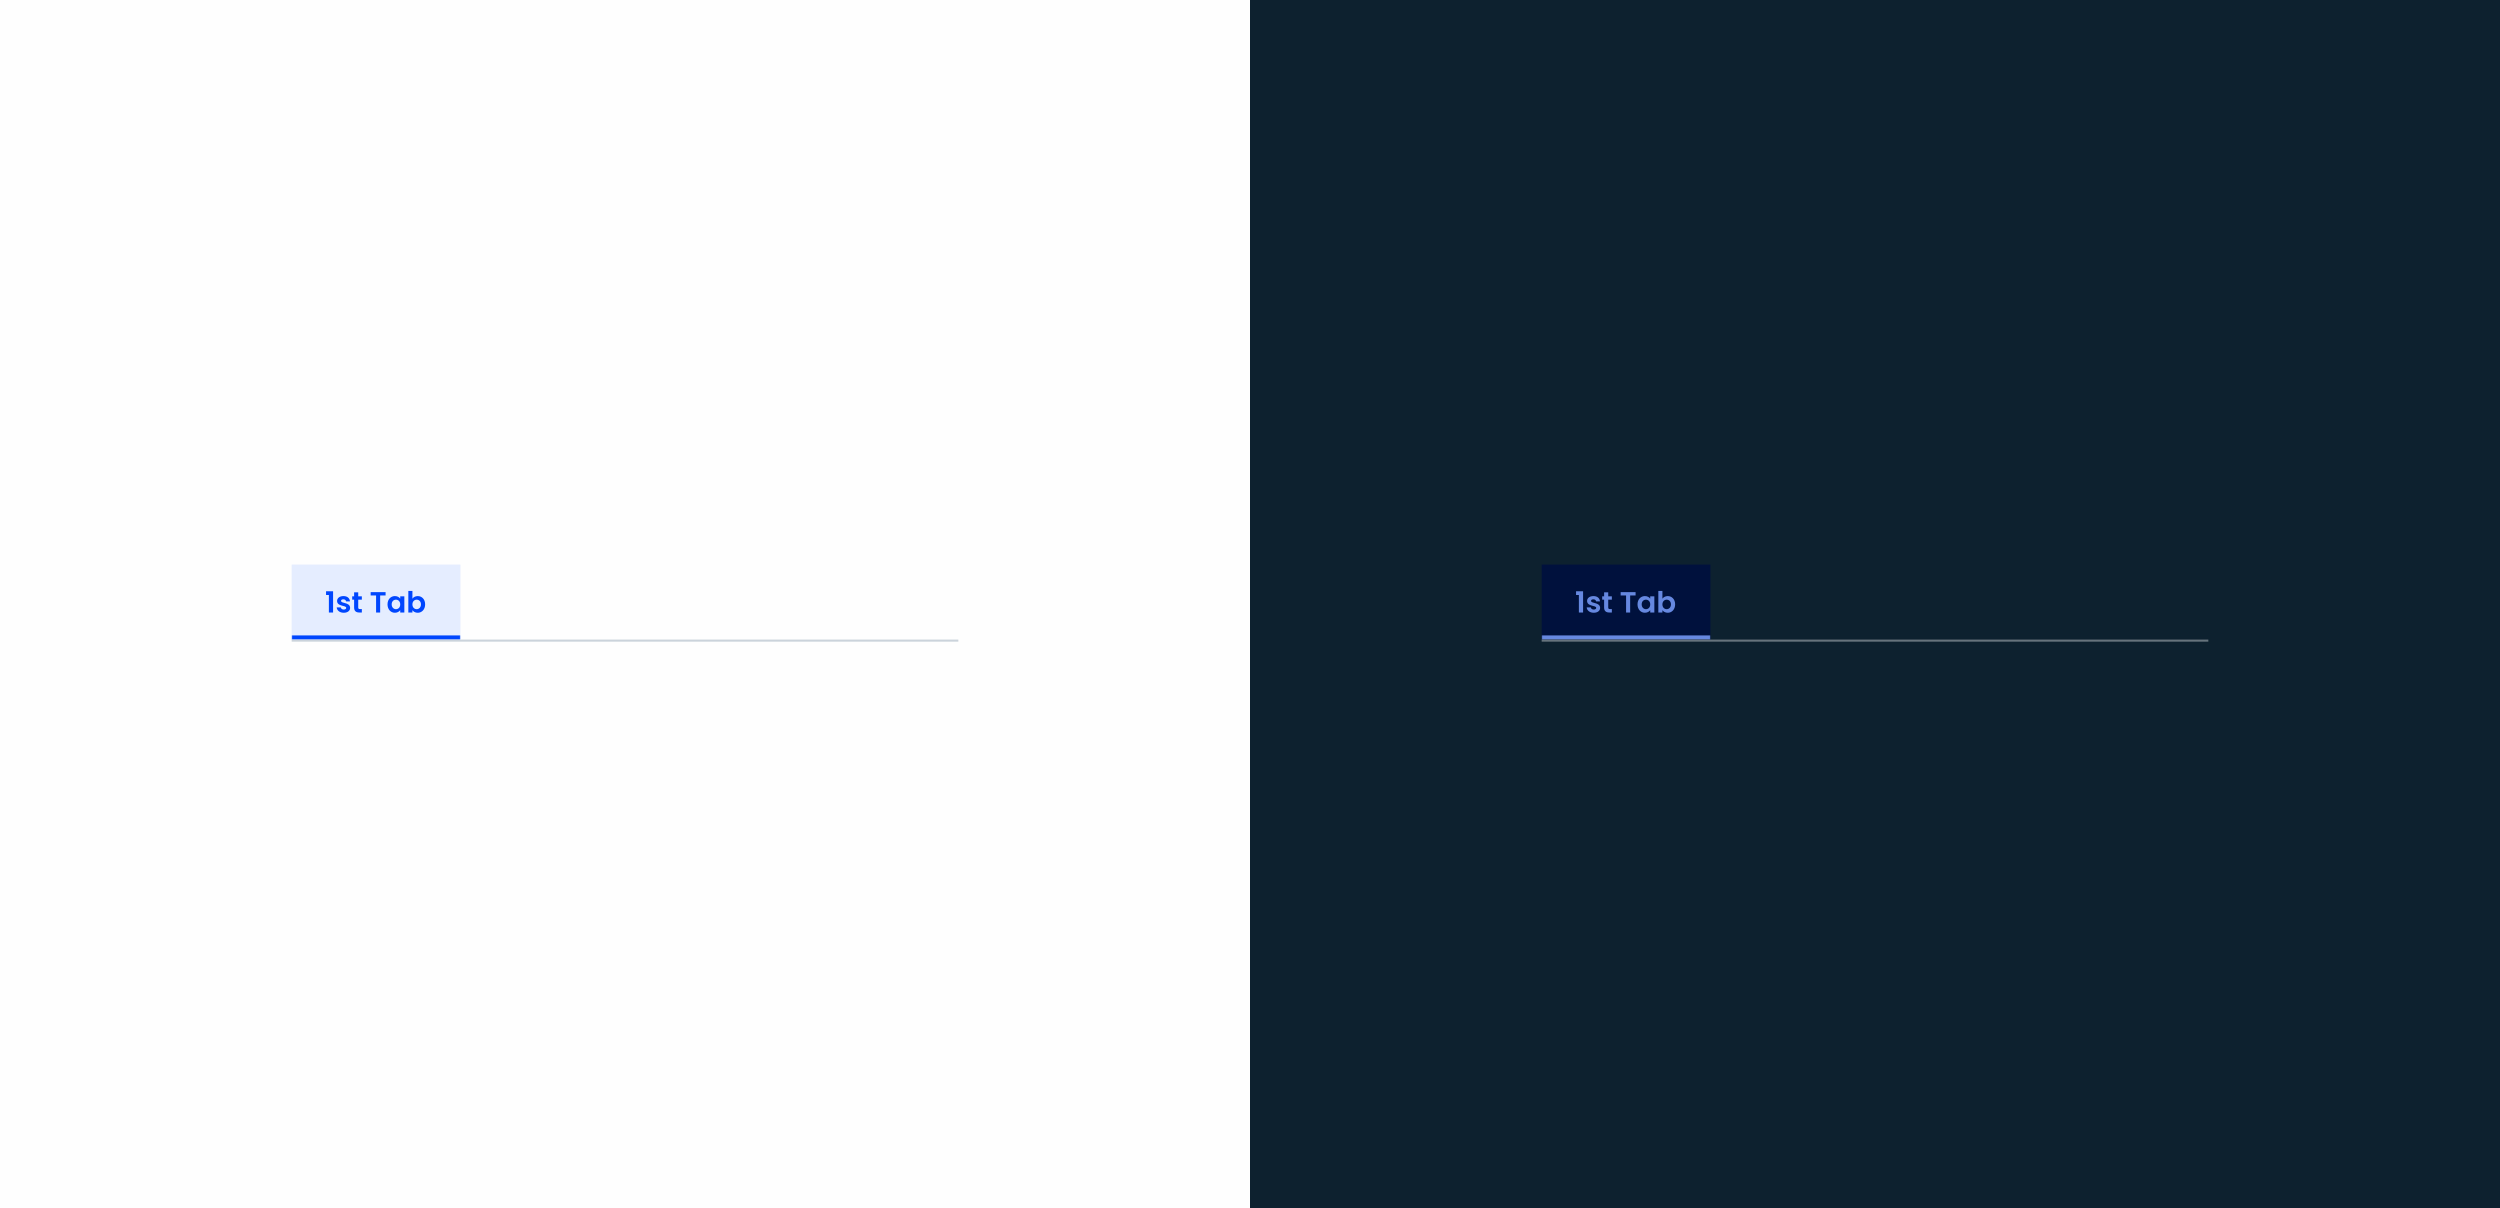 <svg width="1200" height="580" viewBox="0 0 1200 580" fill="none" xmlns="http://www.w3.org/2000/svg">
<rect x="0" y="0" width="1200" height="580" fill="#333333" stroke="none"/>
<rect width="600" height="580" fill="#FEFEFE"/>
<mask id="path-1-inside-1_230_25053" fill="white">
<path d="M140 271H221V307H140V271Z"/>
</mask>
<path d="M140 271H221V307H140V271Z" fill="#E5EDFF"/>
<path d="M221 305H140V309H221V305Z" fill="#0046FE" mask="url(#path-1-inside-1_230_25053)"/>
<path d="M157.862 294V285.6H156.504V283.794H159.878V294H157.862ZM168.058 291.788C168.058 293.118 166.896 294.126 165.006 294.126C163.06 294.126 161.702 292.992 161.618 291.55H163.592C163.662 292.138 164.208 292.586 164.992 292.586C165.762 292.586 166.182 292.236 166.182 291.788C166.182 290.402 161.8 291.284 161.8 288.442C161.8 287.154 162.948 286.118 164.866 286.118C166.742 286.118 167.876 287.14 167.988 288.68H166.112C166.056 288.078 165.58 287.672 164.81 287.672C164.082 287.672 163.704 287.966 163.704 288.414C163.704 289.828 168.002 288.946 168.058 291.788ZM169.975 291.592V287.854H169.051V286.244H169.975V284.326H171.949V286.244H173.685V287.854H171.949V291.606C171.949 292.124 172.159 292.348 172.775 292.348H173.685V294H172.453C170.969 294 169.975 293.37 169.975 291.592ZM177.913 285.81V284.228H185.081V285.81H182.477V294H180.517V285.81H177.913ZM186.007 290.094C186.007 287.672 187.575 286.118 189.549 286.118C190.795 286.118 191.649 286.706 192.111 287.35V286.244H194.085V294H192.111V292.866C191.649 293.538 190.767 294.126 189.535 294.126C187.575 294.126 186.007 292.516 186.007 290.094ZM192.111 290.122C192.111 288.652 191.131 287.84 190.053 287.84C189.003 287.84 188.009 288.624 188.009 290.094C188.009 291.564 189.003 292.404 190.053 292.404C191.131 292.404 192.111 291.592 192.111 290.122ZM197.959 287.378C198.435 286.664 199.345 286.118 200.521 286.118C202.509 286.118 204.063 287.672 204.063 290.094C204.063 292.516 202.509 294.126 200.521 294.126C199.303 294.126 198.435 293.566 197.959 292.894V294H195.999V283.64H197.959V287.378ZM202.061 290.094C202.061 288.624 201.067 287.84 200.003 287.84C198.953 287.84 197.959 288.652 197.959 290.122C197.959 291.592 198.953 292.404 200.003 292.404C201.067 292.404 202.061 291.564 202.061 290.094Z" fill="#0046FE"/>
<rect x="140" y="307" width="320" height="1" fill="#CBD3DB"/>
<rect width="600" height="580" transform="translate(600)" fill="#0D212F"/>
<mask id="path-5-inside-2_230_25053" fill="white">
<path d="M740 271H821V307H740V271Z"/>
</mask>
<path d="M740 271H821V307H740V271Z" fill="#00113D"/>
<path d="M821 305H740V309H821V305Z" fill="#6688E0" mask="url(#path-5-inside-2_230_25053)"/>
<path d="M757.862 294V285.6H756.504V283.794H759.878V294H757.862ZM768.058 291.788C768.058 293.118 766.896 294.126 765.006 294.126C763.06 294.126 761.702 292.992 761.618 291.55H763.592C763.662 292.138 764.208 292.586 764.992 292.586C765.762 292.586 766.182 292.236 766.182 291.788C766.182 290.402 761.8 291.284 761.8 288.442C761.8 287.154 762.948 286.118 764.866 286.118C766.742 286.118 767.876 287.14 767.988 288.68H766.112C766.056 288.078 765.58 287.672 764.81 287.672C764.082 287.672 763.704 287.966 763.704 288.414C763.704 289.828 768.002 288.946 768.058 291.788ZM769.975 291.592V287.854H769.051V286.244H769.975V284.326H771.949V286.244H773.685V287.854H771.949V291.606C771.949 292.124 772.159 292.348 772.775 292.348H773.685V294H772.453C770.969 294 769.975 293.37 769.975 291.592ZM777.913 285.81V284.228H785.081V285.81H782.477V294H780.517V285.81H777.913ZM786.007 290.094C786.007 287.672 787.575 286.118 789.549 286.118C790.795 286.118 791.649 286.706 792.111 287.35V286.244H794.085V294H792.111V292.866C791.649 293.538 790.767 294.126 789.535 294.126C787.575 294.126 786.007 292.516 786.007 290.094ZM792.111 290.122C792.111 288.652 791.131 287.84 790.053 287.84C789.003 287.84 788.009 288.624 788.009 290.094C788.009 291.564 789.003 292.404 790.053 292.404C791.131 292.404 792.111 291.592 792.111 290.122ZM797.959 287.378C798.435 286.664 799.345 286.118 800.521 286.118C802.509 286.118 804.063 287.672 804.063 290.094C804.063 292.516 802.509 294.126 800.521 294.126C799.303 294.126 798.435 293.566 797.959 292.894V294H795.999V283.64H797.959V287.378ZM802.061 290.094C802.061 288.624 801.067 287.84 800.003 287.84C798.953 287.84 797.959 288.652 797.959 290.122C797.959 291.592 798.953 292.404 800.003 292.404C801.067 292.404 802.061 291.564 802.061 290.094Z" fill="#6688E0"/>
<rect x="740" y="307" width="320" height="1" fill="#66737C"/>
</svg>
